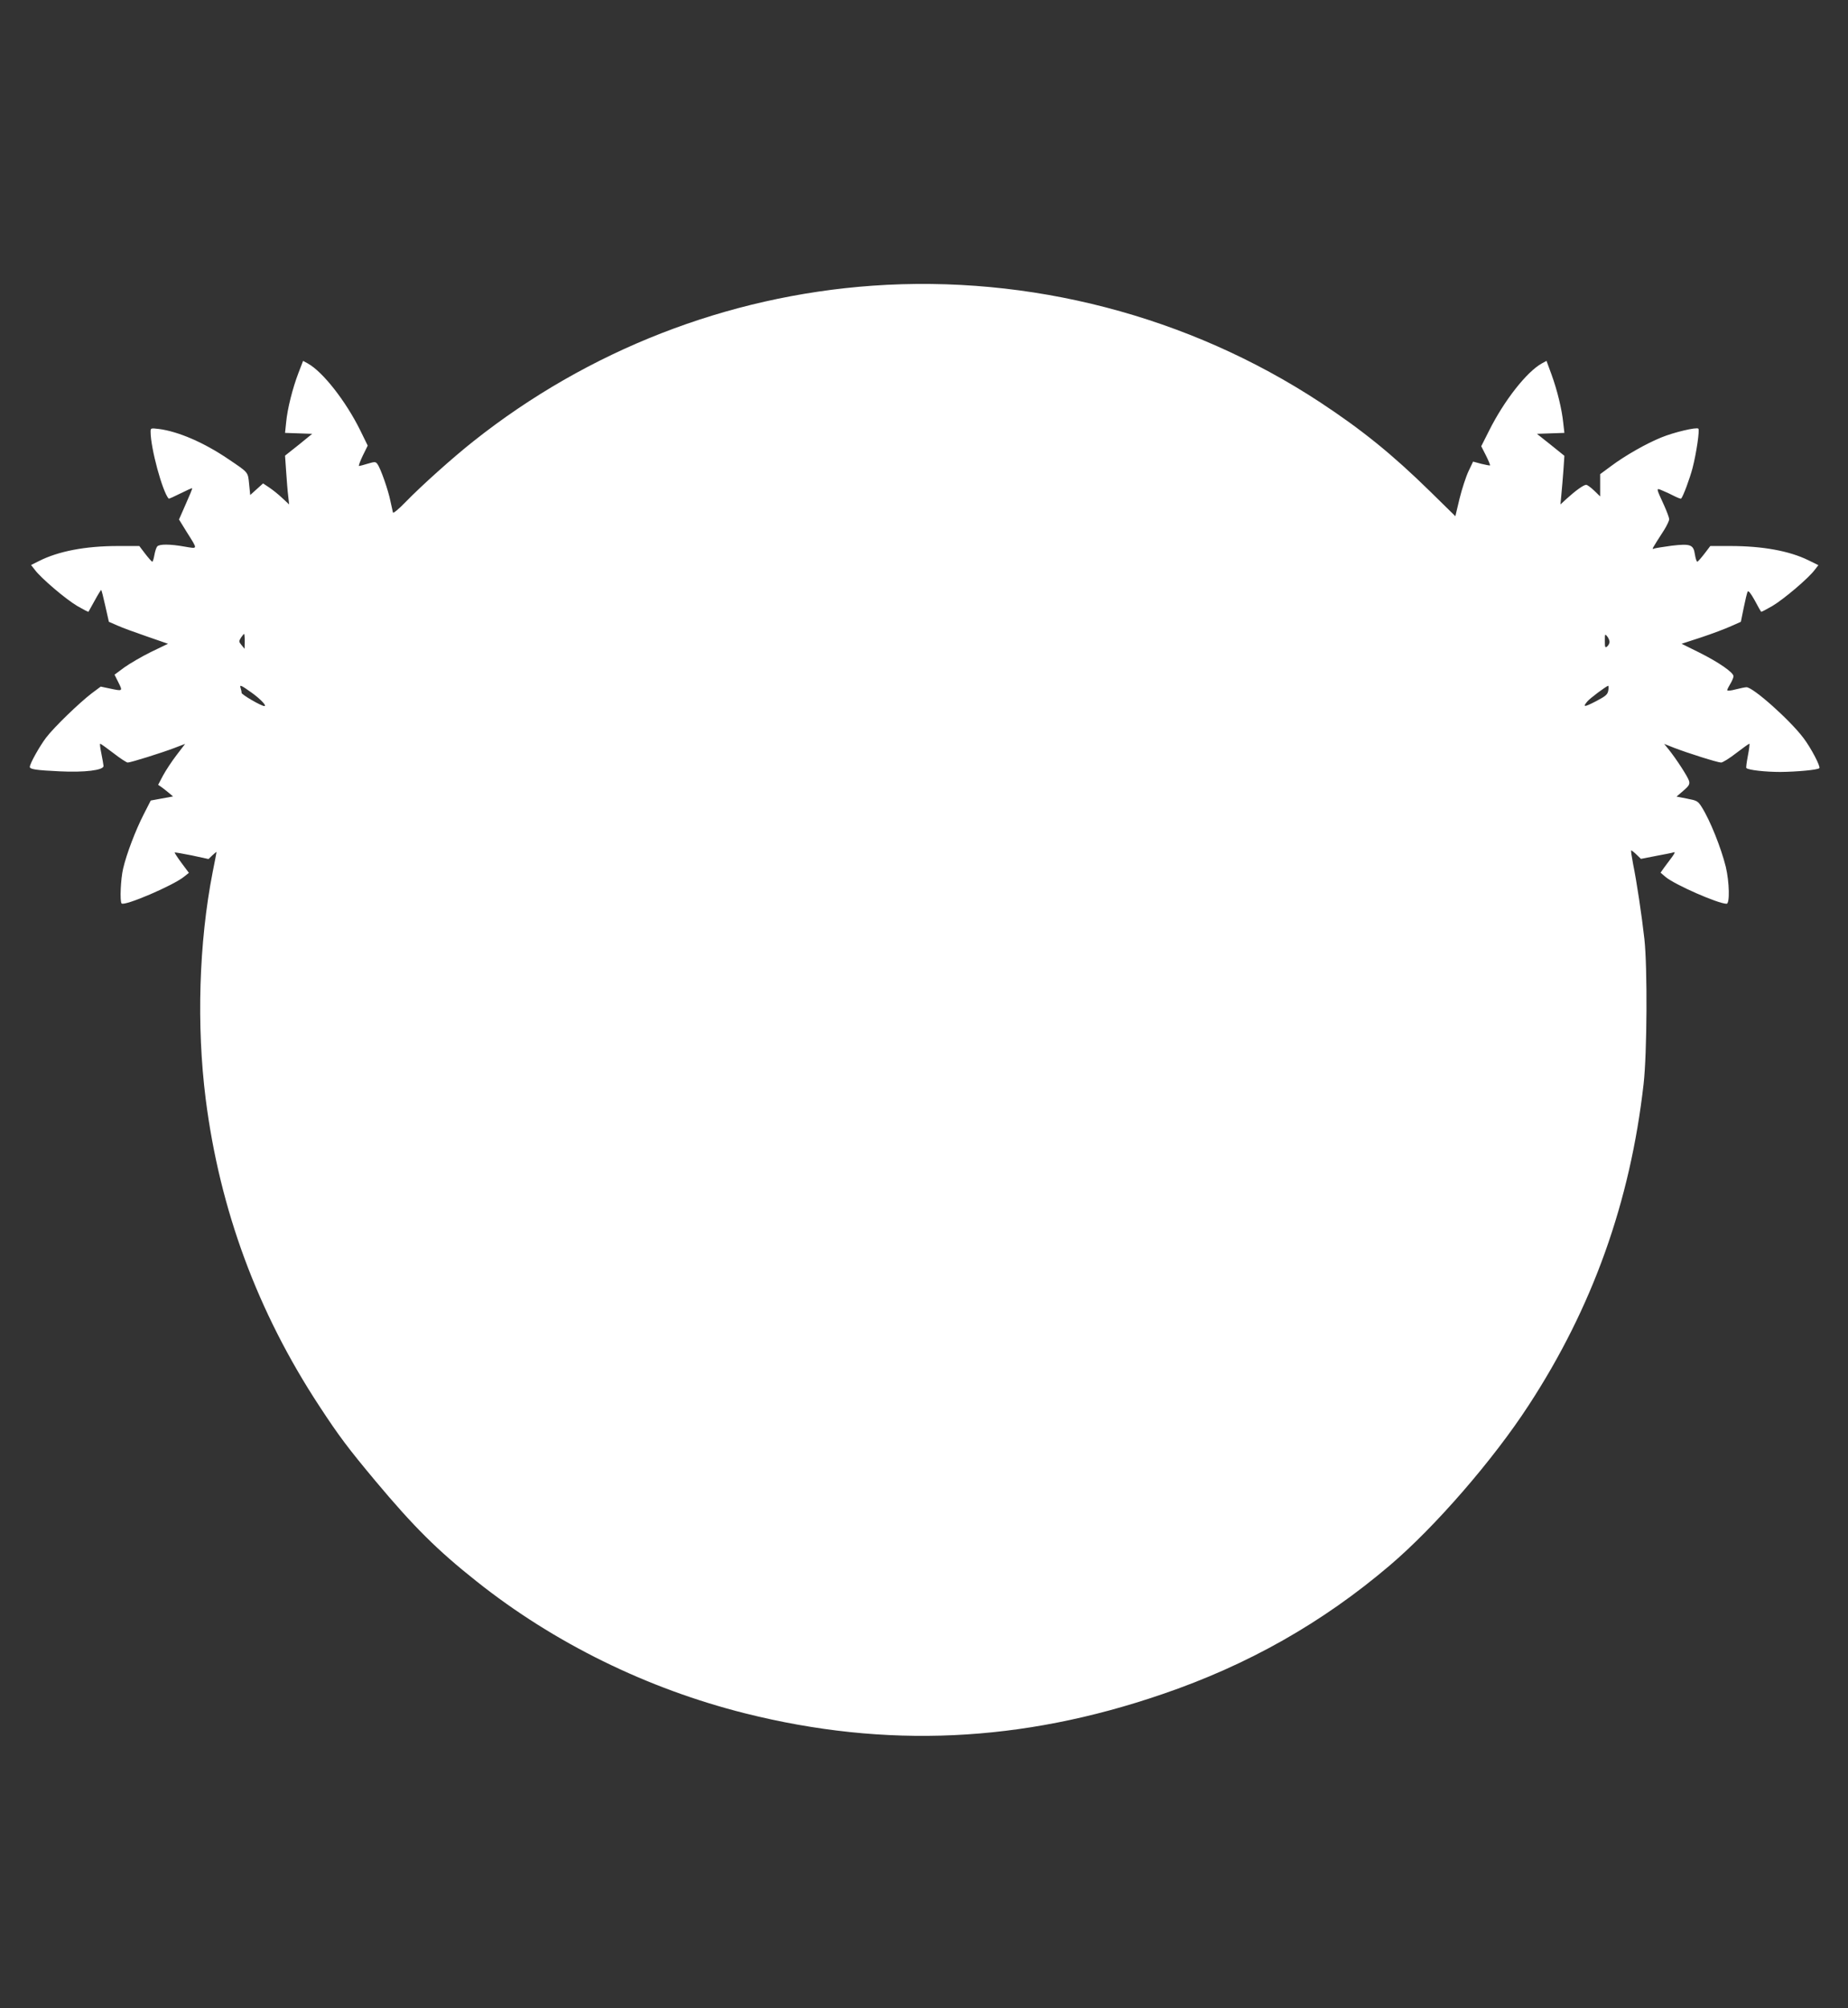 <?xml version="1.0" standalone="no"?>
<!DOCTYPE svg PUBLIC "-//W3C//DTD SVG 20010904//EN"
 "http://www.w3.org/TR/2001/REC-SVG-20010904/DTD/svg10.dtd">
<svg version="1.0" xmlns="http://www.w3.org/2000/svg"
 width="1178pt" height="1280pt" viewBox="0 0 1178 1280"
 preserveAspectRatio="xMidYMid meet">
<rect x="0" y="0" width="1178" height="1280" fill="#333333" stroke="none"/>
<g transform="translate(0,1280) scale(0.1,-0.1)"
fill="#ffffff" stroke="none">
<path d="M5560 10979 c-925 -66 -1811 -411 -2543 -992 -129 -102 -329 -281
-430 -385 -43 -45 -80 -75 -82 -69 -2 7 -9 39 -16 72 -13 68 -63 211 -83 237
-11 16 -17 16 -61 3 -26 -8 -52 -15 -56 -15 -5 0 6 29 23 65 l32 65 -48 98
c-92 186 -238 372 -333 425 l-31 17 -30 -78 c-37 -97 -70 -227 -78 -314 l-7
-67 87 -3 86 -3 -86 -70 -87 -69 7 -101 c4 -55 9 -125 13 -155 l6 -55 -44 41
c-24 23 -62 53 -83 67 l-39 26 -41 -37 -41 -37 -7 70 c-8 78 -2 71 -134 160
-155 105 -318 175 -441 191 -52 6 -53 6 -53 -18 0 -104 75 -380 115 -426 2 -2
35 13 75 33 40 20 73 35 75 33 2 -2 -17 -47 -41 -101 l-43 -98 50 -81 c71
-113 72 -106 -13 -92 -95 17 -163 17 -176 1 -6 -7 -14 -32 -18 -55 -4 -23 -10
-42 -13 -42 -4 0 -24 23 -45 50 l-38 50 -137 0 c-206 0 -379 -33 -503 -96
l-50 -25 25 -32 c40 -53 195 -185 269 -229 38 -22 70 -39 72 -37 1 2 19 34 40
72 20 37 39 67 41 67 2 0 14 -46 26 -101 l23 -102 55 -24 c31 -14 116 -45 189
-70 l133 -46 -108 -52 c-59 -29 -136 -74 -171 -99 l-62 -46 25 -50 c28 -56 28
-56 -56 -38 l-57 12 -59 -44 c-78 -60 -236 -212 -289 -281 -41 -54 -104 -166
-104 -187 0 -15 42 -21 190 -28 159 -8 280 7 280 34 -1 10 -7 45 -14 80 -7 34
-11 62 -7 62 3 0 41 -27 84 -60 42 -33 84 -60 91 -60 19 0 217 62 298 93 l68
26 -55 -72 c-30 -39 -68 -97 -86 -130 l-31 -59 22 -15 c11 -8 33 -25 47 -37
l26 -22 -71 -13 -71 -13 -44 -86 c-53 -103 -111 -256 -132 -347 -16 -66 -22
-211 -10 -223 18 -19 331 115 399 171 l30 24 -47 63 c-26 35 -45 65 -44 67 2
1 51 -7 110 -19 l106 -23 25 24 c15 14 26 23 26 20 0 -2 -11 -61 -25 -130 -87
-446 -103 -975 -44 -1443 90 -708 331 -1359 726 -1960 123 -188 184 -269 357
-476 242 -289 393 -440 643 -638 495 -394 1088 -685 1713 -842 897 -225 1760
-186 2658 122 546 186 1021 455 1451 821 288 245 658 671 885 1020 407 623
648 1297 733 2049 22 193 25 741 5 923 -17 153 -49 365 -72 478 -9 48 -15 87
-12 87 3 0 19 -12 34 -27 l28 -27 97 19 c54 10 105 20 113 23 9 4 5 -7 -11
-29 -14 -19 -36 -49 -50 -67 l-24 -34 33 -28 c59 -49 334 -170 388 -170 21 0
18 137 -5 235 -30 121 -100 297 -154 382 -24 38 -31 41 -93 53 l-67 13 43 37
c36 31 42 41 37 62 -7 26 -82 142 -133 205 l-26 32 63 -25 c88 -34 278 -94
300 -94 10 0 54 27 96 60 43 33 81 60 84 60 3 0 -1 -34 -9 -75 -8 -42 -13 -78
-10 -80 12 -13 122 -25 217 -25 104 1 237 13 248 24 10 9 -53 129 -100 191
-86 115 -322 325 -364 325 -10 0 -42 -7 -70 -14 -29 -8 -53 -10 -53 -5 0 5 9
23 20 41 11 18 20 40 20 48 0 24 -94 89 -218 151 l-113 56 126 41 c69 23 154
55 189 71 l63 28 18 89 c10 49 21 95 25 103 5 9 20 -10 45 -55 20 -38 39 -71
41 -73 2 -2 34 15 72 37 74 44 229 176 269 229 l24 31 -63 31 c-122 60 -293
91 -498 91 l-128 0 -38 -50 c-21 -27 -41 -50 -45 -50 -4 0 -11 21 -15 46 -9
63 -28 70 -148 56 -52 -7 -102 -15 -111 -18 -18 -7 -20 -11 64 120 17 28 31
57 31 67 0 9 -14 47 -31 85 -55 120 -54 115 -11 97 20 -8 54 -24 75 -35 22
-11 41 -18 43 -16 13 13 56 130 73 195 25 97 46 242 37 251 -11 11 -156 -23
-236 -56 -92 -37 -229 -114 -321 -183 l-69 -51 0 -71 0 -71 -38 37 c-21 20
-44 37 -51 37 -17 0 -70 -39 -125 -89 l-39 -36 6 65 c4 36 9 106 13 155 l6 90
-87 70 -88 70 88 3 87 3 -7 62 c-9 89 -38 208 -75 310 l-32 87 -31 -17 c-96
-54 -239 -236 -335 -428 l-50 -99 30 -59 c16 -32 28 -61 26 -63 -2 -2 -27 3
-56 10 l-52 14 -29 -61 c-16 -34 -42 -113 -57 -174 l-27 -113 -161 158 c-242
237 -434 392 -701 568 -839 551 -1851 814 -2855 743z m-4000 -2266 l-1 -48
-19 23 c-18 22 -18 25 -4 48 9 13 18 24 20 24 2 0 4 -21 4 -47z m8700 -4 c0
-9 -7 -22 -15 -29 -13 -11 -15 -6 -15 36 0 44 1 46 15 28 8 -10 15 -26 15 -35z
m-8654 -325 c55 -40 97 -84 79 -84 -20 0 -145 73 -145 84 0 8 -3 21 -6 30 -9
25 2 20 72 -30z m8646 16 c-4 -26 -15 -36 -78 -69 -75 -39 -88 -40 -56 -2 16
20 121 98 133 100 3 1 4 -12 1 -29z"/>
</g>
</svg>
